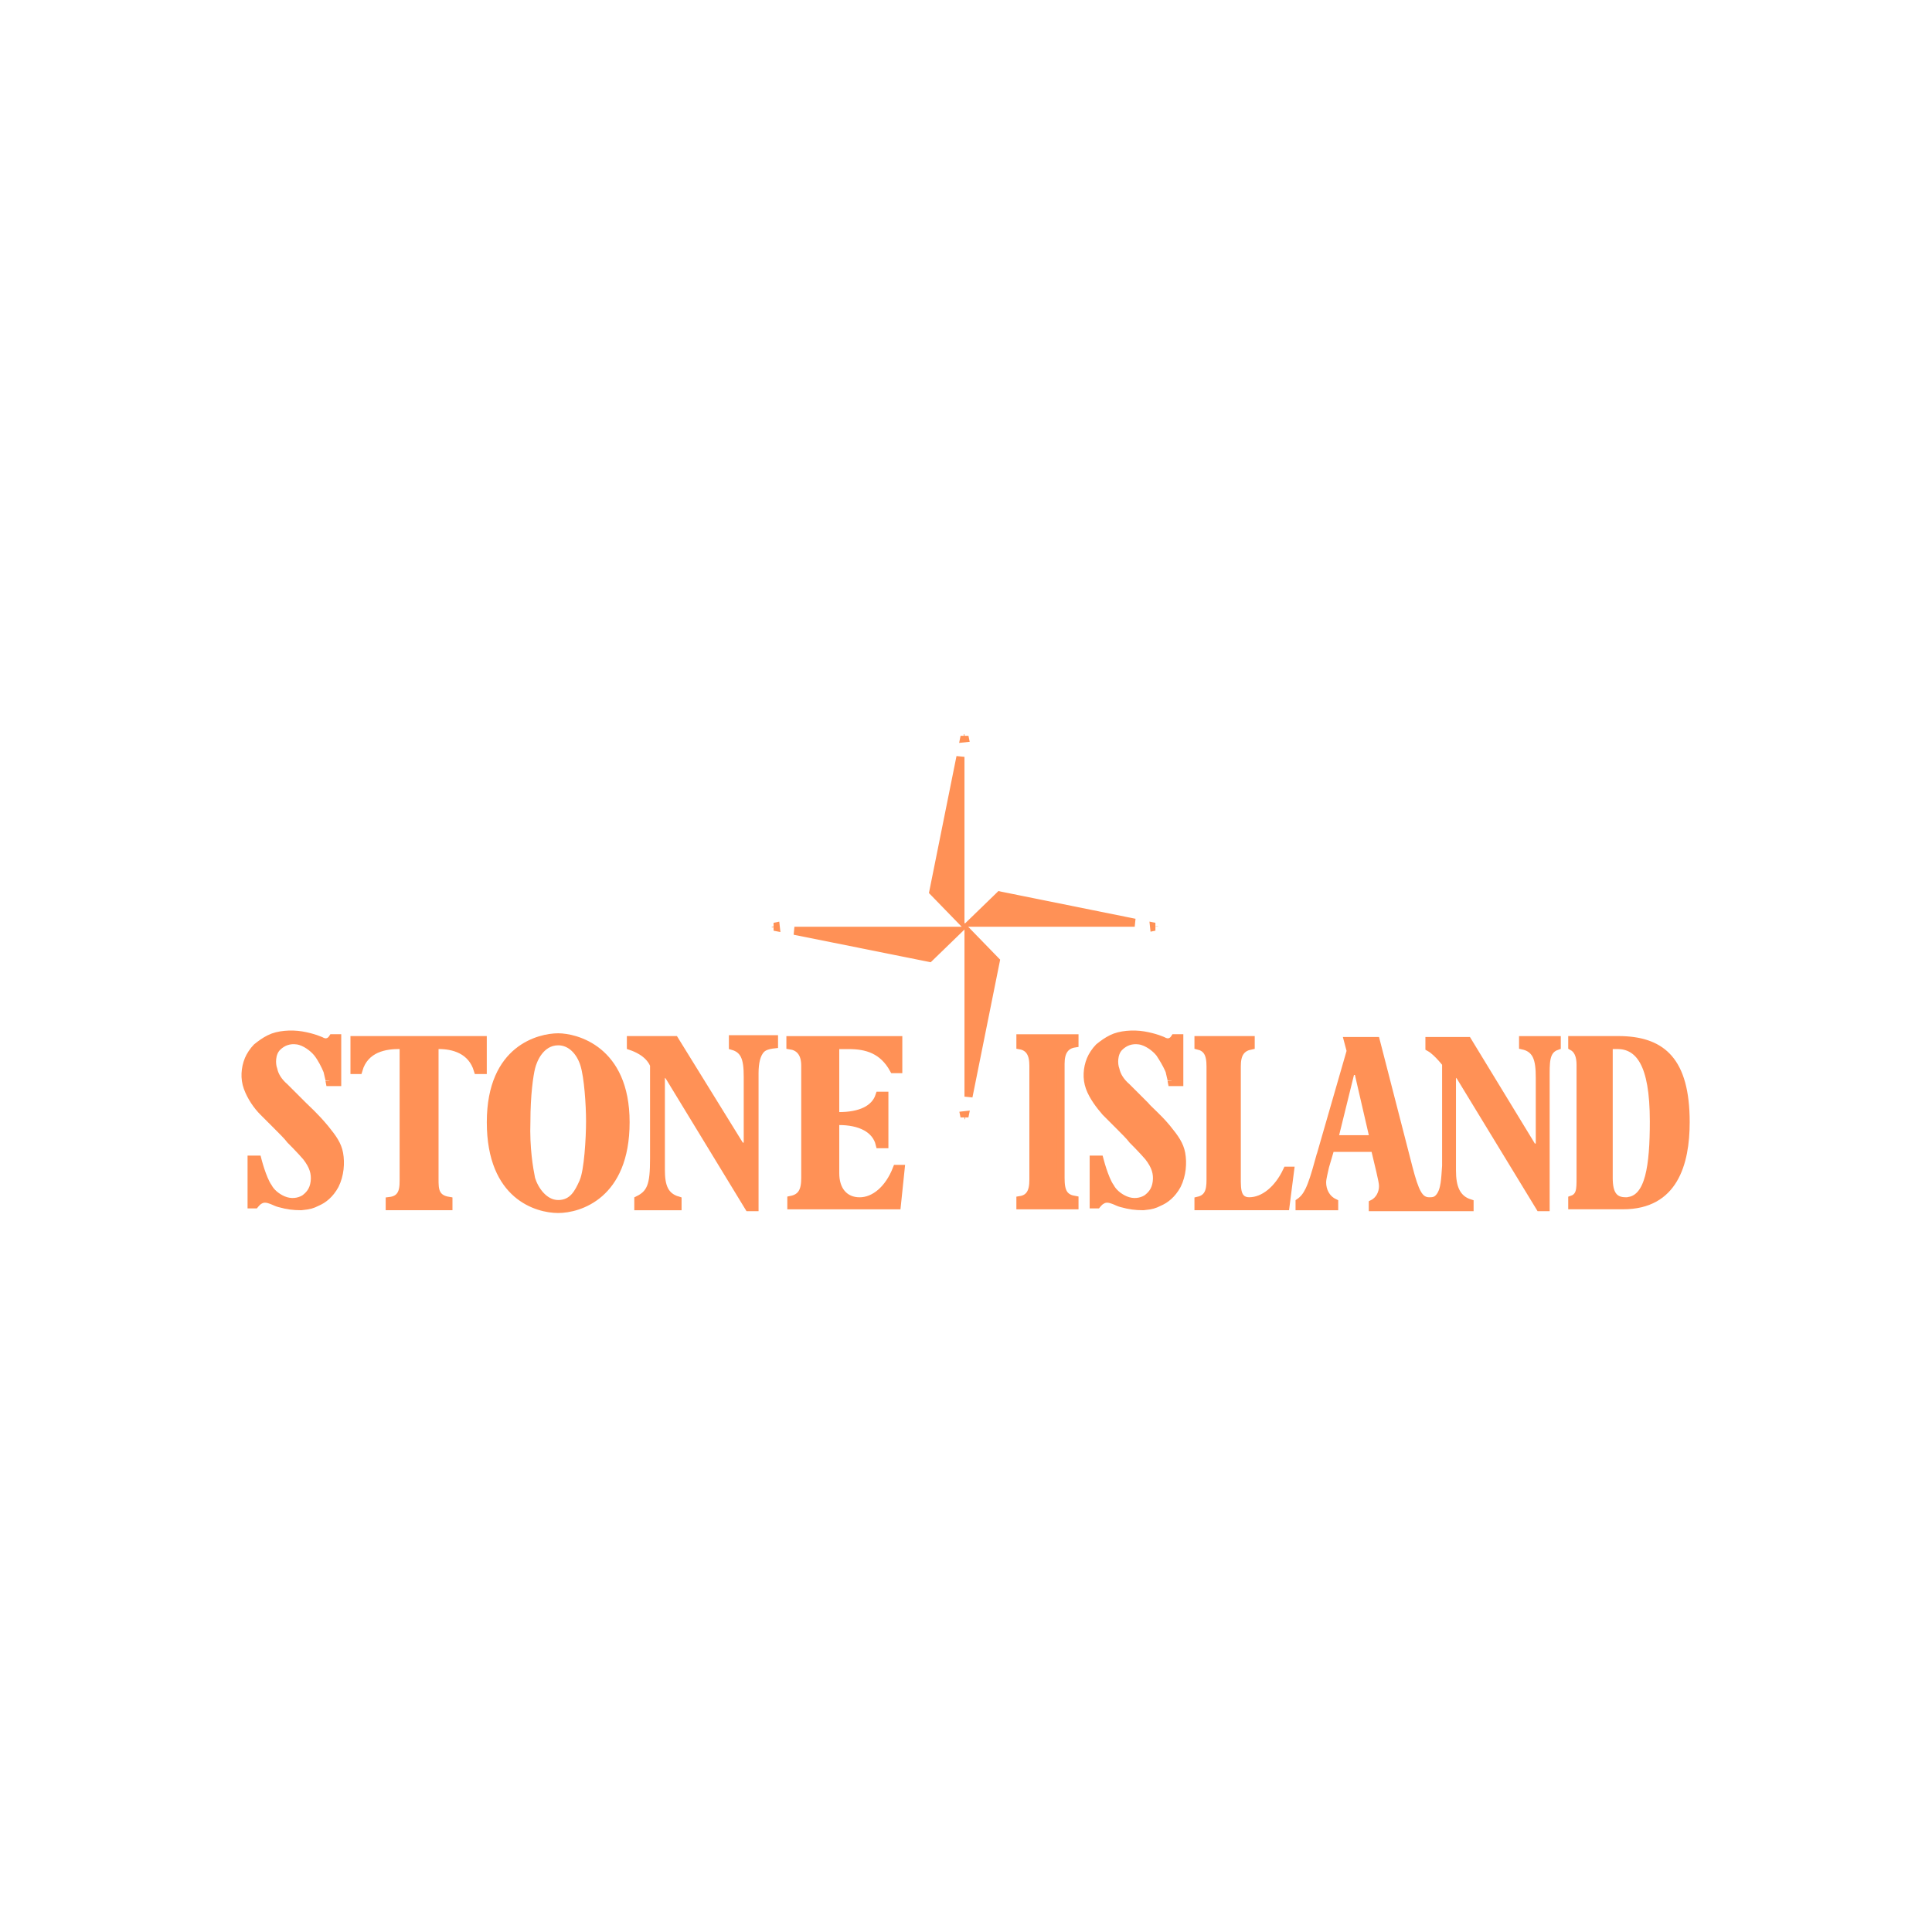 <?xml version="1.0" encoding="UTF-8"?> <svg xmlns="http://www.w3.org/2000/svg" width="240" height="240" viewBox="0 0 240 240" fill="none"><path d="M133.478 128.977V129.624C132.974 129.702 132.55 129.91 132.245 130.295C131.865 130.774 131.748 131.434 131.748 132.159V146.314C131.748 147.171 131.824 147.878 132.194 148.37C132.504 148.782 132.955 148.966 133.478 149.057V149.728H126.758V149.079C127.255 149 127.665 148.788 127.948 148.389C128.29 147.907 128.371 147.25 128.371 146.545V132.39C128.371 131.733 128.285 131.087 127.952 130.598C127.675 130.191 127.269 129.951 126.758 129.86V128.977H133.478Z" fill="#FF9156" stroke="#FF9156"></path><path d="M138.121 129.034C139.147 128.521 140.76 128.4 142.077 128.62C142.74 128.731 143.349 128.897 143.803 129.048C144.03 129.124 144.214 129.195 144.344 129.251C144.409 129.279 144.455 129.301 144.484 129.316L144.486 129.317L144.603 129.434H144.771C144.796 129.441 144.848 129.458 144.898 129.468C145.07 129.502 145.271 129.493 145.495 129.38C145.704 129.275 145.84 129.101 145.921 128.974H146.497V134.418H145.574C145.564 134.367 145.554 134.32 145.547 134.28C145.535 134.212 145.537 134.205 145.537 134.228C145.537 134.138 145.518 134.045 145.506 133.99C145.491 133.924 145.47 133.843 145.449 133.76C145.406 133.588 145.351 133.368 145.296 133.093L145.287 133.049L145.271 133.007L145.167 132.764C144.902 132.176 144.48 131.458 144.071 130.844L144.059 130.825L144.045 130.809L143.825 130.557C143.585 130.304 143.288 130.054 142.968 129.841C142.545 129.559 142.041 129.316 141.536 129.245C140.575 129.11 139.726 129.391 139.039 130.078C138.638 130.479 138.47 131.041 138.421 131.533C138.373 132.013 138.43 132.511 138.571 132.884C138.72 133.562 139.126 134.326 139.979 135.061L142.247 137.326C142.356 137.465 142.505 137.619 142.666 137.778C142.843 137.953 143.062 138.162 143.294 138.387C143.765 138.843 144.327 139.404 144.887 140.074L144.973 140.178C145.96 141.39 146.539 142.203 146.738 143.295C146.952 144.468 146.843 145.958 146.215 147.223C145.58 148.386 144.746 149.002 144.038 149.305L144.024 149.311L144.012 149.317C143.676 149.485 143.451 149.583 143.182 149.656C142.911 149.73 142.576 149.783 142.024 149.839C141.038 149.837 140.284 149.73 139.532 149.515L139.514 149.51L139.493 149.506L139.32 149.465C139.154 149.42 139.009 149.365 138.871 149.306C138.708 149.236 138.484 149.127 138.287 149.062H138.286C137.979 148.959 137.389 148.734 136.812 149.12V149.121C136.627 149.229 136.476 149.387 136.383 149.494C136.348 149.534 136.315 149.575 136.285 149.611H135.862V144.052H136.589C136.604 144.107 136.619 144.167 136.636 144.229C136.679 144.389 136.731 144.573 136.786 144.761L136.961 145.321C137.078 145.672 137.227 146.088 137.393 146.479C137.547 146.843 137.73 147.216 137.931 147.494C138.232 148.066 138.895 148.698 139.774 149.073C140.734 149.483 141.709 149.35 142.416 148.927L142.438 148.914L142.458 148.899C142.983 148.508 143.555 147.937 143.693 146.834C143.829 145.752 143.537 144.816 142.669 143.702L142.66 143.69L142.65 143.68L142.077 143.04C141.55 142.466 141.12 142.034 140.694 141.608C140.541 141.394 140.272 141.099 139.986 140.801C139.665 140.465 139.287 140.086 138.942 139.742H138.941L137.344 138.146C136.656 137.344 135.796 136.259 135.372 135.092C134.961 133.959 135.059 132.707 135.481 131.65L135.482 131.649C135.682 131.147 136.097 130.523 136.507 130.107C137.06 129.666 137.487 129.351 138.12 129.035L138.121 129.034Z" fill="#FF9156" stroke="#FF9156"></path><path d="M111.589 129.211V132.813H111.008C110.351 131.62 109.52 130.867 108.573 130.417C107.569 129.939 106.474 129.822 105.407 129.822H103.756V138.646H104.256C105.448 138.646 106.599 138.469 107.515 138.021C108.328 137.622 108.965 137.001 109.252 136.115H109.861V142.136H109.283C109.046 141.15 108.414 140.443 107.579 139.982C106.644 139.467 105.456 139.258 104.256 139.258H103.756V145.742C103.756 146.74 104.005 147.614 104.534 148.248C105.073 148.894 105.856 149.233 106.791 149.233C108.623 149.233 110.409 147.751 111.398 145.206H111.88L111.409 149.73H98.303V149.052C98.854 148.94 99.297 148.704 99.598 148.271C99.951 147.761 100.031 147.076 100.031 146.317V132.394C100.031 131.647 99.877 130.986 99.461 130.511C99.135 130.139 98.697 129.935 98.188 129.858V129.211H111.589Z" fill="#FF9156" stroke="#FF9156"></path><path d="M81.251 132.281L81.206 132.183C80.862 131.427 80.254 130.899 79.656 130.538C79.21 130.269 78.752 130.079 78.371 129.95V129.207H83.814L91.847 142.203L91.993 142.44H92.888V133.77C92.888 132.624 92.808 131.702 92.456 131.033C92.151 130.455 91.675 130.119 91.045 129.938V129.094H96.151V129.734C96.068 129.743 95.978 129.754 95.884 129.769C95.678 129.8 95.444 129.849 95.221 129.928C95.004 130.004 94.759 130.121 94.569 130.312C94.254 130.627 94.049 131.066 93.921 131.561C93.792 132.06 93.731 132.651 93.731 133.312V149.958H93.015L83.138 133.742L83.106 133.691L82.095 132.68V145.28C82.095 146.266 82.178 147.151 82.541 147.843C82.873 148.474 83.408 148.89 84.168 149.12V149.843H79.293V149.052C80.005 148.704 80.526 148.265 80.84 147.496C81.17 146.688 81.251 145.556 81.251 143.898V132.281Z" fill="#FF9156" stroke="#FF9156"></path><path d="M59.97 129.203V132.921H59.357C58.986 131.678 58.231 130.897 57.347 130.433C56.395 129.933 55.323 129.814 54.478 129.814H53.978V146.425C53.978 146.763 53.978 147.1 54.008 147.401C54.038 147.704 54.102 148.015 54.258 148.294C54.538 148.797 55.028 149.057 55.707 149.17V149.839H48.412V149.197C48.986 149.128 49.444 148.924 49.746 148.499C50.094 148.008 50.142 147.335 50.142 146.656V129.814H49.642C48.879 129.814 47.751 129.87 46.727 130.333C45.764 130.769 44.911 131.559 44.525 132.921H44.035V129.203H59.97Z" fill="#FF9156" stroke="#FF9156"></path><path d="M33.512 129.034C34.538 128.521 36.15 128.4 37.468 128.62C38.13 128.731 38.739 128.897 39.193 129.048C39.42 129.124 39.605 129.195 39.734 129.251C39.799 129.279 39.846 129.301 39.875 129.316L39.877 129.317L39.993 129.434H40.16C40.185 129.441 40.237 129.458 40.288 129.468C40.46 129.502 40.661 129.492 40.884 129.381C41.095 129.275 41.233 129.101 41.315 128.974H41.89V134.418H40.967C40.957 134.367 40.947 134.32 40.94 134.28C40.928 134.212 40.93 134.205 40.93 134.228C40.93 134.138 40.91 134.045 40.898 133.99C40.884 133.924 40.864 133.843 40.843 133.76C40.8 133.588 40.744 133.368 40.688 133.093L40.68 133.048L40.662 133.005C40.422 132.407 39.938 131.437 39.435 130.809C39.17 130.476 38.785 130.126 38.358 129.842C37.936 129.561 37.432 129.317 36.928 129.245H36.927C35.966 129.11 35.118 129.39 34.431 130.077C34.029 130.478 33.859 131.039 33.81 131.532C33.762 132.009 33.818 132.505 33.957 132.877C34.103 133.559 34.513 134.325 35.368 135.061L37.654 137.345C38.023 137.713 39.143 138.717 40.274 140.074L40.39 140.212C41.359 141.405 41.929 142.213 42.126 143.295C42.34 144.468 42.231 145.958 41.603 147.223C40.969 148.386 40.135 149.002 39.427 149.305L39.413 149.311L39.4 149.317C39.065 149.485 38.84 149.583 38.57 149.656C38.299 149.73 37.965 149.783 37.413 149.839C36.427 149.837 35.672 149.73 34.921 149.515L34.901 149.51L34.882 149.506L34.709 149.465C34.543 149.42 34.398 149.365 34.261 149.306C34.097 149.236 33.873 149.128 33.675 149.062C33.386 148.965 32.852 148.762 32.31 149.055L32.202 149.12C32.018 149.228 31.867 149.387 31.773 149.494C31.738 149.534 31.705 149.575 31.675 149.611H31.253V144.052H31.98C31.994 144.107 32.009 144.167 32.026 144.229C32.07 144.389 32.121 144.573 32.177 144.761L32.352 145.321C32.469 145.672 32.618 146.088 32.783 146.479C32.938 146.843 33.121 147.216 33.321 147.494C33.623 148.066 34.286 148.698 35.165 149.073C36.125 149.483 37.1 149.35 37.807 148.927L37.828 148.914L37.849 148.899C38.374 148.508 38.946 147.937 39.084 146.834C39.22 145.752 38.927 144.816 38.06 143.702L38.051 143.69L38.041 143.68L37.468 143.04C36.941 142.466 36.51 142.034 36.085 141.608C35.931 141.394 35.662 141.099 35.377 140.801C35.056 140.465 34.677 140.086 34.333 139.742H34.332L32.719 138.131C31.957 137.371 31.194 136.28 30.763 135.092C30.351 133.959 30.45 132.707 30.872 131.65L30.873 131.649C31.072 131.149 31.485 130.526 31.894 130.111C32.452 129.667 32.876 129.351 33.511 129.035L33.512 129.034Z" fill="#FF9156" stroke="#FF9156"></path><path d="M69.343 128.859C70.406 128.859 72.504 129.238 74.325 130.731C76.124 132.207 77.713 134.818 77.713 139.406C77.713 144.007 76.23 146.679 74.485 148.207C72.724 149.75 70.632 150.184 69.343 150.184C68.048 150.184 65.958 149.776 64.199 148.249C62.458 146.737 60.973 144.067 60.973 139.406C60.973 134.755 62.537 132.145 64.317 130.688C66.12 129.212 68.214 128.859 69.343 128.859ZM69.345 129.353C68.22 129.353 67.425 129.959 66.903 130.644C66.388 131.32 66.106 132.109 65.981 132.608V132.609C65.739 133.581 65.39 136.042 65.39 139.29C65.274 142.674 65.74 145.241 65.975 146.409L65.98 146.432L65.986 146.454C66.177 147.09 66.555 147.848 67.101 148.457C67.646 149.065 68.404 149.572 69.345 149.572C70.248 149.572 70.897 149.215 71.386 148.675C71.849 148.163 72.166 147.487 72.449 146.864L72.494 146.766V146.753C72.644 146.384 72.761 145.887 72.856 145.346C72.961 144.74 73.046 144.038 73.111 143.318C73.242 141.879 73.301 140.338 73.301 139.288C73.301 138.237 73.242 136.87 73.125 135.575C73.01 134.292 72.834 133.039 72.587 132.237C72.093 130.632 70.92 129.353 69.345 129.353Z" fill="#FF9156" stroke="#FF9156"></path><path d="M119.809 138.713L119.774 138.54L119.846 138.532L119.809 138.713ZM123.701 119.373L123.696 119.398L120.31 136.228V115.882L123.701 119.373ZM118.933 115.624L115.544 118.909L115.458 118.992L98.686 115.624H118.933ZM96.374 115.159L96.195 115.124L96.366 115.089L96.374 115.159ZM143.429 115.122L143.362 115.136L143.359 115.108L143.429 115.122ZM124.203 111.241L140.959 114.624H120.688L124.075 111.341L124.182 111.236L124.203 111.241ZM119.31 114.248L116.02 110.862L115.937 110.776L119.31 94.018V114.248ZM119.857 91.708L119.772 91.717L119.815 91.504L119.857 91.708Z" fill="#FF9156" stroke="#FF9156"></path><path d="M167.711 133.416L165.867 140.896L165.714 141.516H170.67L170.528 140.903L168.8 133.424L168.71 133.036H167.805L167.711 133.416ZM179.535 131.963V131.962L179.534 131.961L179.519 131.941C179.508 131.928 179.494 131.909 179.475 131.886C179.436 131.839 179.381 131.773 179.312 131.692C179.176 131.532 178.986 131.315 178.768 131.09C178.55 130.865 178.299 130.625 178.043 130.423C177.899 130.309 177.737 130.196 177.569 130.104V129.318H182.319L190.236 142.312L190.383 142.552H191.279V133.881C191.279 132.733 191.198 131.789 190.852 131.097C190.671 130.735 190.417 130.441 190.075 130.223C189.819 130.059 189.526 129.948 189.202 129.876V129.211H193.386V129.936C193.18 130.007 192.993 130.104 192.828 130.232C192.555 130.445 192.373 130.721 192.253 131.034C192.027 131.625 192.004 132.413 192.004 133.313V149.96H191.287L181.409 133.744L181.378 133.693L181.336 133.65L180.367 132.682V145.397C180.367 146.4 180.482 147.333 180.87 148.074C181.219 148.741 181.77 149.218 182.556 149.466V149.96H170.537V149.532C171.372 149.116 171.804 148.205 171.804 147.351C171.804 147.126 171.767 146.885 171.708 146.591C171.649 146.296 171.561 145.912 171.447 145.4L171.445 145.394L170.87 142.976L170.778 142.591H165.285L165.18 142.95L164.604 144.908L164.598 144.93L164.594 144.952C164.537 145.238 164.459 145.548 164.381 145.905C164.31 146.232 164.239 146.598 164.239 146.889C164.239 147.869 164.693 148.905 165.737 149.409V149.842H161.438V149.353C161.932 149.016 162.304 148.556 162.642 147.854C163.023 147.06 163.378 145.926 163.837 144.265L163.838 144.266L167.755 130.686L167.794 130.552L167.758 130.418L167.466 129.32H170.92L174.972 145.056V145.057C175.374 146.605 175.705 147.616 176.058 148.241C176.238 148.561 176.443 148.816 176.7 148.988C176.967 149.167 177.249 149.229 177.529 149.229C177.858 149.229 178.295 149.246 178.689 148.852C179.154 148.387 179.346 147.701 179.449 147.035C179.554 146.363 179.585 145.573 179.641 144.854L179.643 144.835V132.099L179.535 131.963Z" fill="#FF9156" stroke="#FF9156"></path><path d="M201.028 129.203L201.555 129.212C204.14 129.297 206.022 130.027 207.29 131.49C208.658 133.068 209.4 135.598 209.4 139.405C209.4 141.963 209.027 144.558 207.872 146.5C206.742 148.399 204.835 149.723 201.605 149.723H195.309V149.015C195.448 148.968 195.579 148.906 195.698 148.82C195.945 148.643 196.097 148.405 196.188 148.142C196.275 147.89 196.31 147.606 196.327 147.313C196.344 147.019 196.344 146.679 196.344 146.31V132.27C196.344 131.778 196.284 131.264 196.083 130.825C195.922 130.473 195.67 130.174 195.309 129.98V129.203H201.028ZM199.839 146.31C199.839 147.31 199.98 148.058 200.358 148.556C200.769 149.096 201.365 149.228 201.952 149.228H202.452V149.174C202.991 149.065 203.447 148.783 203.818 148.356C204.284 147.822 204.608 147.077 204.841 146.208C205.305 144.471 205.447 142.055 205.447 139.29C205.447 135.643 204.987 133.294 204.19 131.843C203.786 131.107 203.29 130.592 202.717 130.264C202.145 129.936 201.529 129.814 200.915 129.814H199.839V146.31Z" fill="#FF9156" stroke="#FF9156"></path><path d="M155.367 129.203V129.882C154.818 129.993 154.378 130.224 154.078 130.641C153.721 131.137 153.639 131.794 153.639 132.501V146.843C153.646 147.263 153.668 147.651 153.735 147.979C153.802 148.306 153.927 148.635 154.186 148.878C154.456 149.132 154.803 149.227 155.176 149.228H155.178C157 149.228 158.784 147.757 159.876 145.43H160.254L159.69 149.839H148.879V149.151C149.382 149.033 149.776 148.792 150.031 148.366C150.326 147.876 150.377 147.228 150.377 146.541V132.501C150.377 131.742 150.295 131.091 149.976 130.612C149.712 130.217 149.331 130.001 148.879 129.892V129.203H155.367Z" fill="#FF9156" stroke="#FF9156"></path></svg> 